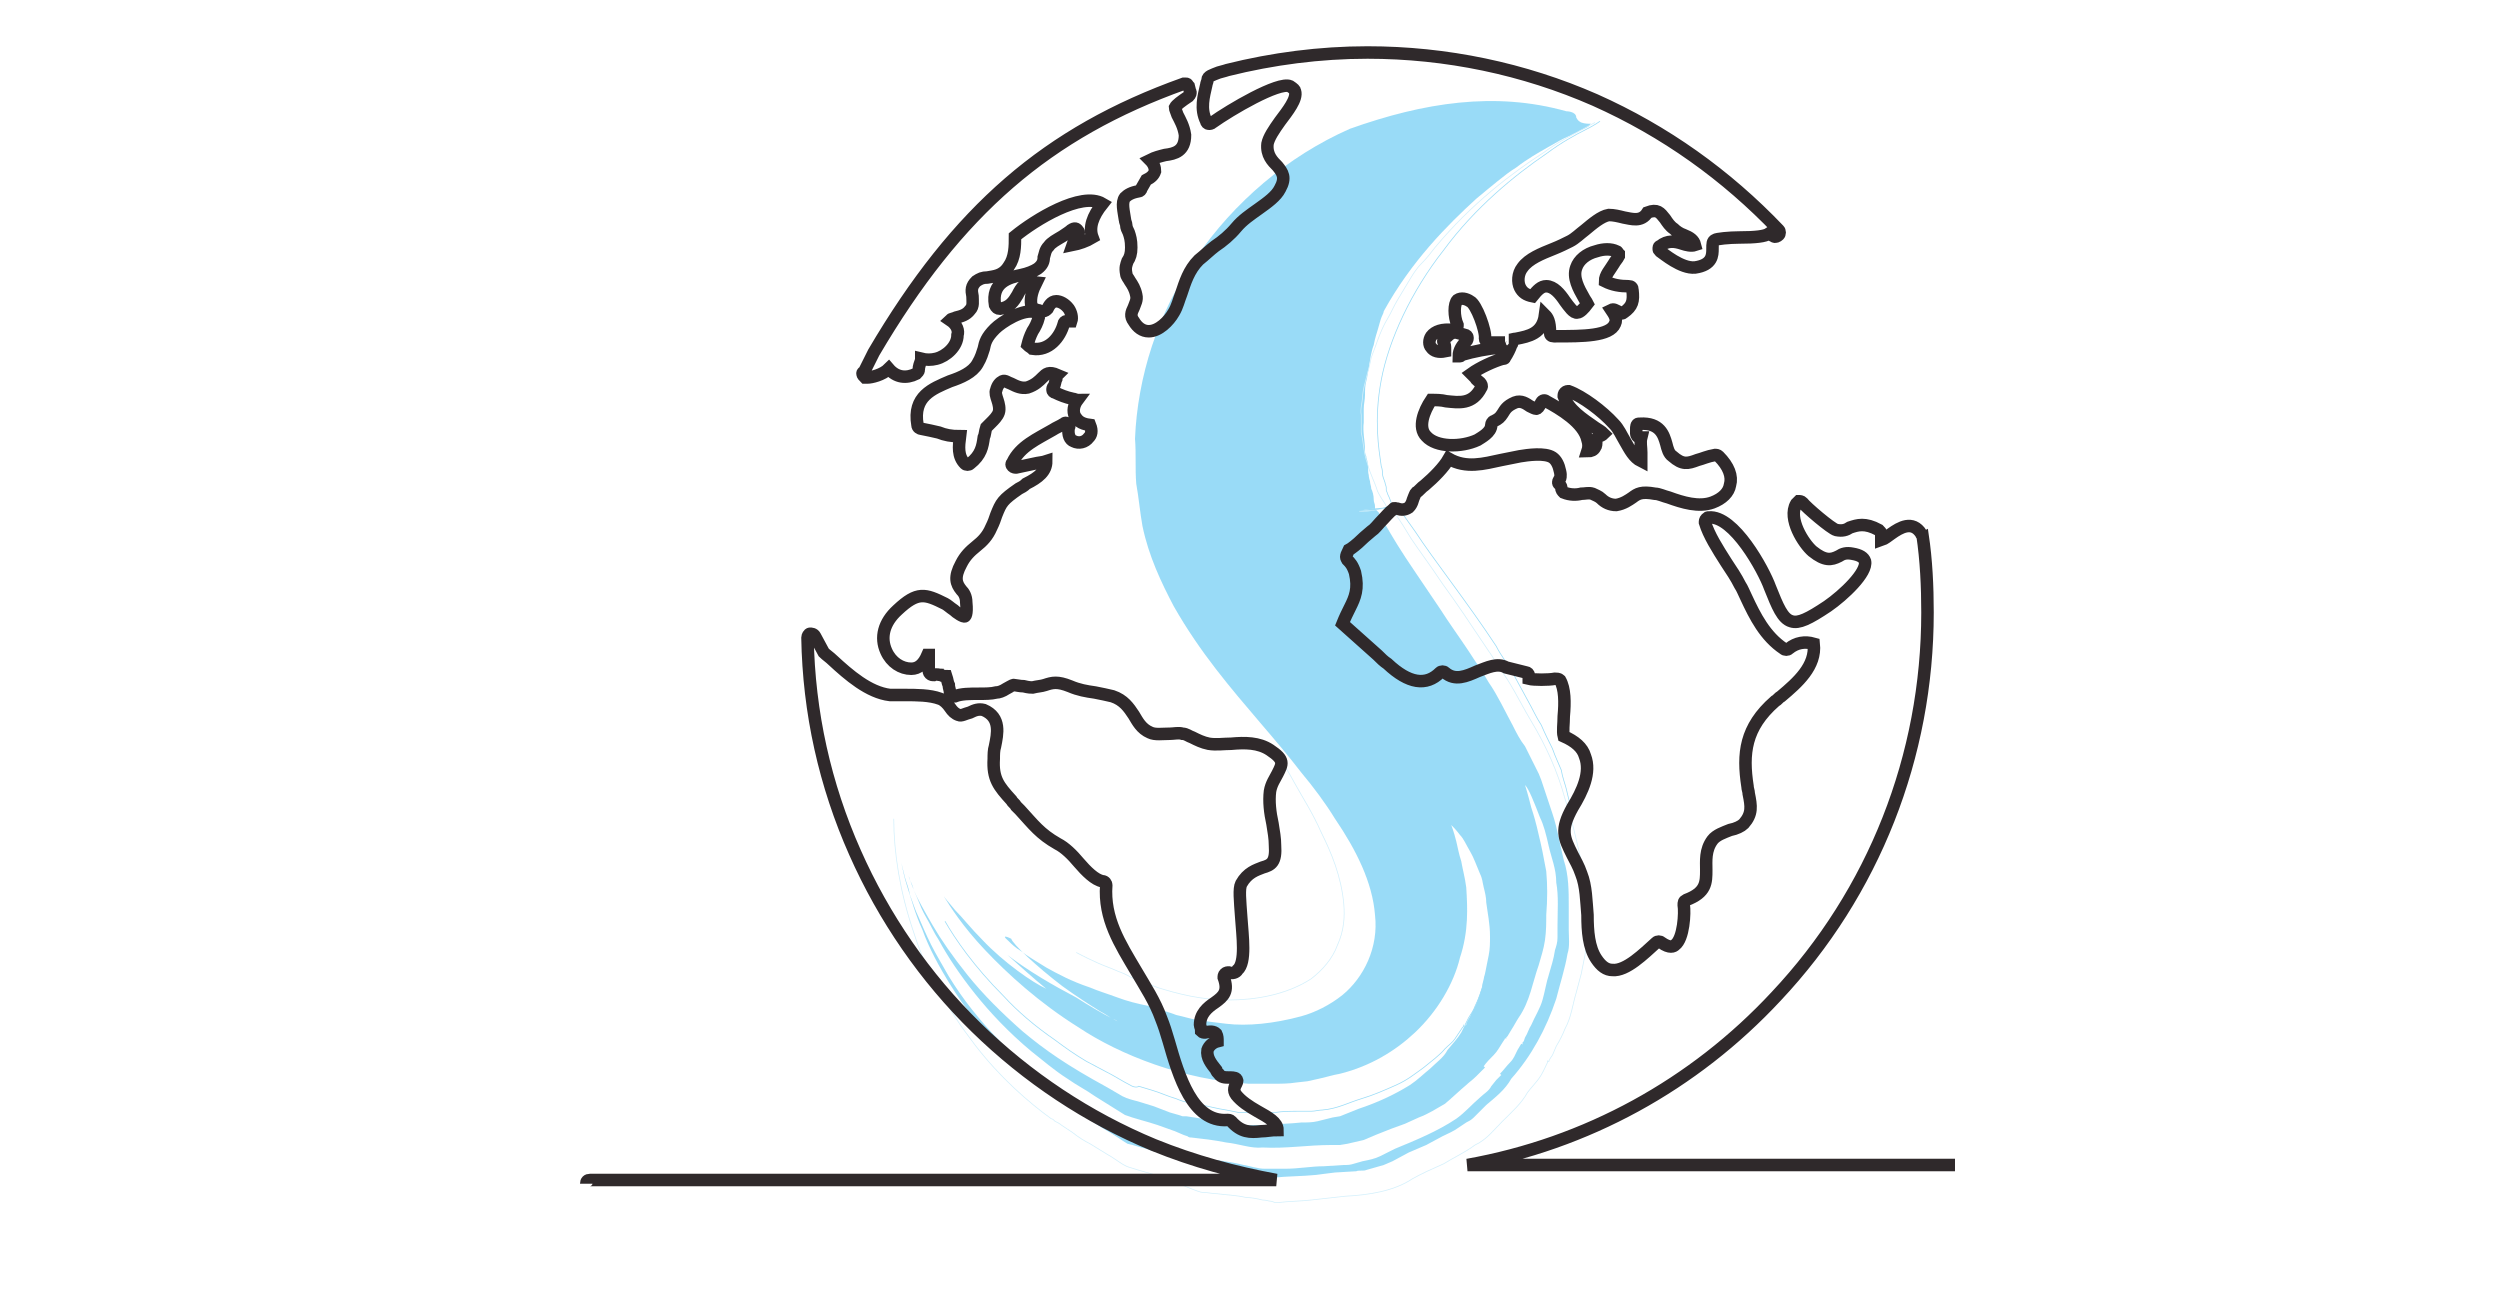 <?xml version="1.0" encoding="UTF-8"?>
<!-- Generator: Adobe Illustrator 26.5.0, SVG Export Plug-In . SVG Version: 6.00 Build 0)  -->
<svg xmlns="http://www.w3.org/2000/svg" xmlns:xlink="http://www.w3.org/1999/xlink" version="1.1" x="0px" y="0px" viewBox="0 0 200 104" style="enable-background:new 0 0 200 104;" xml:space="preserve">
<style type="text/css">
	.st0{opacity:0.7;}
	.st1{fill:#C53131;}
	.st2{fill:none;stroke:#E6A6A6;stroke-width:2.811466e-02;}
	.st3{fill:none;stroke:#C53131;stroke-width:2.811466e-02;}
	.st4{fill:#FFD21D;}
	.st5{fill:none;stroke:#FFEB9D;stroke-width:1.471194e-02;}
	.st6{fill:none;stroke:#FFD21D;stroke-width:1.471194e-02;}
	.st7{fill:#F18C1D;}
	.st8{fill:none;stroke:#F9CD9D;stroke-width:1.471194e-02;}
	.st9{fill:none;stroke:#F18C1D;stroke-width:1.471194e-02;}
	.st10{fill:#D0BE8E;}
	.st11{fill:none;stroke:#EBE3CE;stroke-width:1.471194e-02;}
	.st12{fill:none;stroke:#D0BE8E;stroke-width:1.471194e-02;}
	.st13{fill:#B0C1CB;}
	.st14{fill:none;stroke:#DDE4E8;stroke-width:1.471194e-02;}
	.st15{fill:none;stroke:#B0C1CB;stroke-width:1.471194e-02;}
	.st16{fill:none;stroke:#E6A6A6;stroke-width:1.471194e-02;}
	.st17{fill:none;stroke:#C53131;stroke-width:1.471194e-02;}
	.st18{fill:none;stroke:#FFEB9D;stroke-width:2.713732e-02;}
	.st19{fill:none;stroke:#FFD21D;stroke-width:2.713732e-02;}
	.st20{fill:#6ECCF3;}
	.st21{fill:none;stroke:#C0E9FA;stroke-width:2.713732e-02;}
	.st22{fill:none;stroke:#6ECCF3;stroke-width:2.713732e-02;}
	.st23{fill:none;stroke:#FFEB9D;stroke-width:2.887292e-02;}
	.st24{fill:none;stroke:#FFD21D;stroke-width:2.887292e-02;}
	.st25{fill:none;stroke:#FFEB9D;stroke-width:5.000000e-02;}
	.st26{fill:none;stroke:#FFD21D;stroke-width:5.000000e-02;}
	.st27{fill:none;stroke:#C0E9FA;stroke-width:1.586151e-02;}
	.st28{fill:none;stroke:#6ECCF3;stroke-width:1.586151e-02;}
	.st29{fill:none;stroke:#C9ECFB;stroke-width:1.2;stroke-linejoin:round;stroke-miterlimit:10;}
	.st30{fill:none;stroke:#DDE4E8;stroke-width:4.750000e-02;}
	.st31{fill:none;stroke:#B0C1CB;stroke-width:4.750000e-02;}
	.st32{fill:none;stroke:#EBE3CE;stroke-width:6.250000e-02;}
	.st33{fill:none;stroke:#D0BE8E;stroke-width:6.250000e-02;}
	.st34{fill:none;stroke:#E6A6A6;stroke-width:4.500000e-02;}
	.st35{fill:none;stroke:#C53131;stroke-width:4.500000e-02;}
	.st36{fill:none;stroke:#FFEB9D;stroke-width:3.519008e-02;}
	.st37{fill:none;stroke:#FFD21D;stroke-width:3.519008e-02;}
	.st38{fill:#CAB66F;}
	.st39{fill:none;stroke:#E8DFC0;stroke-width:2.811466e-02;}
	.st40{fill:none;stroke:#CAB66F;stroke-width:2.811466e-02;}
	.st41{fill:none;stroke:#C0E9FA;stroke-width:6.000000e-02;}
	.st42{fill:none;stroke:#6ECCF3;stroke-width:6.000000e-02;}
	.st43{fill:none;stroke:#C0E9FA;stroke-width:2.999074e-02;}
	.st44{fill:none;stroke:#6ECCF3;stroke-width:2.999074e-02;}
	.st45{fill:none;stroke:#E6A6A6;stroke-width:5.301421e-02;}
	.st46{fill:none;stroke:#C53131;stroke-width:5.301421e-02;}
	.st47{fill:none;stroke:#EBE3CE;stroke-width:5.301421e-02;}
	.st48{fill:none;stroke:#D0BE8E;stroke-width:5.301421e-02;}
	.st49{fill:#695CA3;}
	.st50{fill:none;stroke:#BEB8D7;stroke-width:4.500000e-02;}
	.st51{fill:none;stroke:#695CA3;stroke-width:4.500000e-02;}
	.st52{fill:none;stroke:#E6A6A6;stroke-width:7.500000e-02;}
	.st53{fill:none;stroke:#C53131;stroke-width:7.500000e-02;}
	.st54{fill:none;stroke:#EBE3CE;stroke-width:5.000000e-02;}
	.st55{fill:none;stroke:#D0BE8E;stroke-width:5.000000e-02;}
	.st56{fill:none;stroke:#F9CD9D;stroke-width:8.120082e-02;}
	.st57{fill:none;stroke:#F18C1D;stroke-width:8.120082e-02;}
	.st58{fill:none;stroke:#E6A6A6;stroke-width:4.281138e-02;}
	.st59{fill:none;stroke:#C53131;stroke-width:4.281138e-02;}
	.st60{fill:none;stroke:#E6A6A6;stroke-width:7.878902e-02;}
	.st61{fill:none;stroke:#C53131;stroke-width:7.878902e-02;}
	.st62{fill:none;stroke:#EBE4C9;stroke-width:2;stroke-miterlimit:10;}
	.st63{fill:none;stroke:#E8DFC0;stroke-width:2.906257e-02;}
	.st64{fill:none;stroke:#CAB66F;stroke-width:2.906257e-02;}
	.st65{fill:none;stroke:#E6A6A6;stroke-width:5.658622e-02;}
	.st66{fill:none;stroke:#C53131;stroke-width:5.658622e-02;}
	.st67{fill:none;stroke:#E6A6A6;stroke-width:1.500000e-02;}
	.st68{fill:none;stroke:#C53131;stroke-width:1.500000e-02;}
	.st69{fill:#727271;}
	.st70{fill:none;stroke:#C2C2C1;stroke-width:2.142136e-02;}
	.st71{fill:none;stroke:#727271;stroke-width:2.142136e-02;}
	.st72{fill:none;stroke:#BFE8FA;stroke-width:5.000000e-02;}
	.st73{fill:none;stroke:#6ECCF3;stroke-width:5.000000e-02;}
	.st74{fill:none;stroke:#EAE3CD;stroke-width:2.000000e-02;}
	.st75{fill:none;stroke:#D0BE8E;stroke-width:2.000000e-02;}
	.st76{fill:none;stroke:#C0E9FA;stroke-width:5.511700e-02;}
	.st77{fill:none;stroke:#6ECCF3;stroke-width:5.511700e-02;}
	.st78{fill:none;stroke:#EBE3CE;stroke-width:2.985504e-02;}
	.st79{fill:none;stroke:#D0BE8E;stroke-width:2.985504e-02;}
	.st80{fill:none;stroke:#EBE3CE;stroke-width:1.771963e-02;}
	.st81{fill:none;stroke:#D0BE8E;stroke-width:1.771963e-02;}
	.st82{fill:#C8C7C7;}
	.st83{fill:none;stroke:#E7E7E6;stroke-width:3.767345e-02;}
	.st84{fill:none;stroke:#C8C7C7;stroke-width:3.767345e-02;}
	.st85{fill:#A9A8A7;}
	.st86{fill:none;stroke:#D9D9D9;stroke-width:2.131255e-02;}
	.st87{fill:none;stroke:#A9A8A7;stroke-width:2.131255e-02;}
	.st88{fill:none;stroke:#E6A6A6;stroke-width:2.152769e-02;}
	.st89{fill:none;stroke:#C53131;stroke-width:2.152769e-02;}
	.st90{fill:none;stroke:#E6A6A6;stroke-width:1.425621e-02;}
	.st91{fill:none;stroke:#C53131;stroke-width:1.425621e-02;}
	.st92{fill:#1D93A1;}
	.st93{fill:none;stroke:#9DD0D6;stroke-width:1.204668e-02;}
	.st94{fill:none;stroke:#1D93A1;stroke-width:1.204668e-02;}
	.st95{fill:none;stroke:#E6A6A6;stroke-width:1.204668e-02;}
	.st96{fill:none;stroke:#C53131;stroke-width:1.204668e-02;}
	.st97{fill:#D1BF8E;}
	.st98{fill:none;stroke:#EBE3CE;stroke-width:2.152769e-02;}
	.st99{fill:none;stroke:#D1BF8E;stroke-width:2.152769e-02;}
	.st100{fill:none;stroke:#9BCFD5;stroke-width:2.421865e-02;}
	.st101{fill:none;stroke:#1D93A1;stroke-width:2.421865e-02;}
	.st102{fill:none;stroke:#EBE3CE;stroke-width:1.883673e-02;}
	.st103{fill:none;stroke:#D1BF8E;stroke-width:1.883673e-02;}
	.st104{fill:none;stroke:#EBE3CE;stroke-width:3.151561e-02;}
	.st105{fill:none;stroke:#D0BE8E;stroke-width:3.151561e-02;}
	.st106{fill:none;stroke:#FFEB9D;stroke-width:1.937504e-02;}
	.st107{fill:none;stroke:#FFD21D;stroke-width:1.937504e-02;}
	.st108{fill:#48443E;}
	.st109{fill:#231F20;}
	
		.st110{fill-rule:evenodd;clip-rule:evenodd;fill:none;stroke:#000000;stroke-linecap:round;stroke-linejoin:round;stroke-miterlimit:22.926;}
	.st111{fill:none;stroke:#2F292B;stroke-miterlimit:10;}
	.st112{fill:none;stroke:#1A1A1A;stroke-linecap:round;stroke-linejoin:round;stroke-miterlimit:10;}
	.st113{fill:none;stroke:#1C1916;stroke-linejoin:round;stroke-miterlimit:10;}
	.st114{fill:none;stroke:#000000;stroke-linecap:round;stroke-linejoin:round;stroke-miterlimit:10;}
	.st115{fill:none;stroke:#000000;stroke-width:1.866;stroke-linecap:round;stroke-linejoin:round;stroke-miterlimit:10;}
	.st116{fill:none;stroke:#000000;stroke-width:1.096;}
	.st117{fill:none;stroke:#000000;stroke-width:7.994993e-02;stroke-miterlimit:10;}
	.st118{fill:#1A1A1A;}
	.st119{fill:none;stroke:#161616;stroke-width:0.302;stroke-miterlimit:10;}
	.st120{fill:none;stroke:#000000;stroke-miterlimit:10;}
	.st121{stroke:#000000;stroke-miterlimit:10;}
	.st122{fill:#221E1E;}
	.st123{stroke:#1D1D1B;stroke-width:0.2;stroke-miterlimit:10;}
	.st124{fill:#6ECBF3;}
	.st125{fill:none;stroke:#C0E8FA;stroke-width:2.690961e-03;}
	.st126{fill:none;stroke:#6ECBF3;stroke-width:2.690961e-03;}
	.st127{fill:none;stroke:#1D1D1B;stroke-linecap:round;stroke-linejoin:round;stroke-miterlimit:2.613;}
	.st128{fill:none;stroke:#231F20;stroke-width:1.261;stroke-miterlimit:10;}
	
		.st129{fill-rule:evenodd;clip-rule:evenodd;fill:none;stroke:#332F2F;stroke-width:0.856;stroke-linecap:round;stroke-linejoin:round;stroke-miterlimit:10;}
</style>
<g id="Couleurs">
	<g>
		<g>
			<g>
				<g class="st0">
					<g>
						<path class="st20" d="M125.3,8.9c0,0,0.8,0,0.8,0.5c0.1,0.2,0.2,0.3,0.4,0.4c0.3,0.1,0.5,0.1,0.8,0.1c-0.1,0-0.1,0.1-0.2,0.2        c0,0-0.1,0.1-0.6,0.3c-0.2,0.1-0.6,0.3-1,0.5c-0.5,0.2-1,0.5-1.7,0.9c-0.7,0.4-1.6,0.9-2.5,1.6c-0.5,0.3-1,0.7-1.5,1.1        c-0.5,0.4-1.1,0.9-1.7,1.4c-2.3,2.1-5.2,5-7.4,9c0,0,0,0.1-0.1,0.3c-0.1,0.2-0.2,0.5-0.3,0.9c-0.1,0.4-0.3,0.9-0.4,1.5        c-0.2,0.5-0.3,1.2-0.4,1.9c-0.1,0.3-0.1,0.7-0.2,1c-0.1,0.4-0.1,0.7-0.1,1.1c0,0.4-0.1,0.7-0.1,1.1c0,0.4,0,0.7,0,1.1        c-0.1,0.7,0.1,1.5,0.1,2.2c0,0.2,0,0.3,0.1,0.5c0,0.2,0.1,0.3,0.1,0.5c0.1,0.3,0,0.7,0.1,1c0,0,0,0.2,0.1,0.5        c0,0.2,0.1,0.4,0.1,0.6c0.1,0.2,0.2,0.5,0.2,0.9c0,0.2,0.1,0.3,0.1,0.5l0,0.1l0,0.1l0,0l0,0l0,0c0.8-0.1-1.1,0.1-0.9,0.1l0,0        c0.3,0,0.6,0,0.8-0.1c0.2,0,0.1,0,0.1,0c0,0,0,0,0,0c0,0,0,0,0.1,0.1c0,0,0,0,0.1,0.1c0,0,0.1,0.1,0.1,0.1        c0.2,0.4,0.7,1.3,1.5,2.6c0.8,1.3,2,3,3.4,5.1c0.7,1.1,1.5,2.2,2.3,3.4c0.5,0.8,1.1,1.6,1.6,2.5c0.7,1,1.3,2.3,1.9,3.4        c0.3,0.6,0.6,1.2,1,1.7c0.3,0.6,0.6,1.2,0.9,1.8l0.2,0.4l0.2,0.5l0.3,0.9l0.6,1.8c0.4,1.2,0.6,2.5,0.9,3.7        c0.4,1.2,0.4,2.5,0.4,3.7c0,0.6,0,1.2,0,1.9c0,0.6,0.1,1.3-0.1,1.9c-0.2,1.2-0.6,2.4-0.9,3.6c-0.8,2.4-2,4.6-3.6,6.4        c-0.5,0.9-1.3,1.5-2,2.1l-1,1c-0.2,0.2-0.4,0.3-0.6,0.4l-0.6,0.4c-0.4,0.3-0.9,0.5-1.3,0.7c-0.4,0.2-0.9,0.5-1.3,0.7        c-0.5,0.2-0.9,0.4-1.4,0.6l-1.3,0.7c-0.2,0.1-0.5,0.2-0.7,0.3l-0.7,0.2l-0.7,0.2c-0.2,0.1-0.6,0-0.8,0.1l-1.7,0.1l-1.6,0.2        c-1,0.1-2.2,0.1-3.2,0.2c-1.1-0.1-2.3-0.5-3.4-0.6c-0.5-0.1-1.1-0.1-1.6-0.2c-0.3,0-0.5,0-0.8-0.1L94.8,93        c-0.5-0.2-1.1-0.4-1.6-0.6c-0.5-0.2-1-0.3-1.5-0.5c-0.5-0.1-1-0.3-1.5-0.4c-0.5-0.3-0.9-0.6-1.4-0.9c-0.9-0.5-1.7-1.1-2.6-1.6        l-0.6-0.4c-0.2-0.1-0.5-0.3-0.6-0.4c-0.3-0.2-0.5-0.4-0.8-0.6c-0.5-0.4-1-0.8-1.5-1.2c-1-0.8-1.9-1.7-2.7-2.5        c-1.6-1.7-2.9-3.4-3.9-5c-1-1.6-1.8-3.1-2.3-4.5c-0.6-1.3-0.9-2.5-1.2-3.4c-0.3-0.9-0.4-1.6-0.5-2c0,0,0.1,0.4,0.3,1.2        c0.1,0.4,0.3,0.8,0.4,1.4c0.2,0.5,0.4,1.2,0.7,1.8c0.3,0.7,0.6,1.4,1,2.2c0.4,0.8,0.9,1.6,1.4,2.5c1.1,1.8,2.5,3.6,4.3,5.4        c0.9,0.9,1.9,1.8,2.9,2.7c0.5,0.4,1.1,0.9,1.7,1.3l0.4,0.3l0.6,0.4c0.4,0.3,0.9,0.5,1.3,0.8c0.9,0.6,1.8,1.2,2.8,1.7        c1,0.4,2,0.6,3.1,1l1.6,0.6l0.8,0.3c0.3,0.1,0.5,0.1,0.8,0.1c1.1,0.1,2.1,0.2,3.3,0.5c0.6,0.1,1.1,0.3,1.7,0.3l1.6,0        c1.1,0,2.1-0.2,3.1-0.2l1.6-0.1c0.3,0,0.5,0,0.8-0.1l0.7-0.2c0.5-0.1,1-0.2,1.4-0.4l1.2-0.6c1.7-0.7,3.4-1.4,4.9-2.4        c0.7-0.5,1.2-1.1,1.9-1.7c0.3-0.3,0.7-0.5,0.9-0.9l0.4-0.5l0.2-0.2l0.1-0.1l0.1-0.1l0,0l-0.1-0.1c0.3-0.3,0.5-0.6,0.8-0.9        c0.3-0.3,0.4-0.6,0.6-1l0.3-0.5c0,0,0.2,0.1,0.1,0l0,0l0,0l0,0l0-0.1l0.1-0.1l0.1-0.3c0.2-0.3,0.3-0.7,0.5-1        c0.3-0.7,0.7-1.3,0.9-2c0.2-0.7,0.3-1.4,0.5-2c0.2-0.7,0.4-1.3,0.5-2c0.1-0.3,0.2-0.6,0.2-1c0-0.3,0-0.6,0-0.9        c0-1.2,0.1-2.4-0.1-3.5c0-1.1-0.4-2-0.6-2.9c-0.2-0.9-0.4-1.7-0.7-2.3c-0.5-1.3-0.9-2.3-1.2-2.6c0,0,0.2,0.6,0.5,1.8        c0.2,0.6,0.4,1.3,0.6,2.2c0.2,0.8,0.4,1.8,0.6,2.9c0.1,1.1,0.1,2.2,0,3.5c0,0.6,0,1.3-0.1,2c-0.1,0.7-0.3,1.3-0.5,2        c-0.5,1.4-0.7,2.9-1.6,4.2c-0.2,0.3-0.4,0.7-0.6,1l-0.3,0.5l-0.1,0.1l0,0.1l0,0c0,0-0.2-0.1-0.1,0l0,0l0,0l-0.2,0.3        c-0.2,0.3-0.4,0.7-0.7,1c-0.3,0.3-0.6,0.6-0.8,0.9l0.1,0.1c0,0,0,0,0,0l0,0l-0.1,0.1l-0.2,0.2l-0.4,0.4        c-0.3,0.3-0.6,0.5-0.8,0.7c-0.6,0.5-1.1,1-1.7,1.5c-0.7,0.4-1.3,0.8-2.1,1.1l-1.1,0.5l-1.1,0.4c-0.8,0.3-1.5,0.6-2.2,0.9        l-1.3,0.3l-0.6,0.1c-0.2,0-0.5,0-0.7,0c-1.9,0-3.6,0.3-5.5,0.2c-0.9,0.1-1.9-0.3-2.9-0.4c-1-0.2-1.9-0.3-2.8-0.4        c-0.1,0-0.2,0-0.3-0.1l-0.3-0.1l-0.7-0.3l-1.4-0.5c-0.9-0.3-1.8-0.5-2.6-0.8c-0.8-0.5-1.6-1-2.4-1.5c-0.7-0.5-1.5-0.9-2.2-1.4        c-1.1-0.7-2-1.5-2.9-2.2c-1.8-1.5-3.3-3.1-4.5-4.6c-1.2-1.5-2.2-3-2.9-4.3c-0.4-0.6-0.7-1.3-1-1.8c-0.3-0.5-0.5-1-0.7-1.5        c-0.4-0.9-0.6-1.5-0.7-1.8c0,0,0,0.1,0.1,0.3c0.1,0.2,0.2,0.4,0.3,0.8c0.3,0.7,0.8,1.6,1.5,2.8c0.7,1.2,1.6,2.5,2.8,4        c1.2,1.5,2.7,3,4.4,4.5c1.8,1.5,3.5,2.7,6.8,4.5l1.2,0.7c0.4,0.2,0.8,0.3,1.2,0.4l1.3,0.4l1.3,0.5l0.7,0.2l0.3,0.1l0.3,0        l1.3,0.2c0.9,0.1,1.8,0.3,2.7,0.5c0.5,0.1,0.9,0,1.3,0c0.4,0,0.9,0,1.3,0c0.8-0.1,1.7-0.1,2.6-0.2c0.4,0,0.9,0,1.3-0.1        l1.2-0.3l0.6-0.1l0.5-0.2l1-0.4c1.5-0.5,2.8-1.1,4.1-1.9c0.6-0.4,1.1-0.9,1.6-1.3c0.5-0.5,1.1-0.9,1.4-1.5        c0.4-0.5,0.8-0.9,1.1-1.4l0.2-0.4l0.1-0.2l0,0c0.1,0.1,0,0,0.1,0l0,0l0,0l0,0l0-0.1c0.1-0.3,0.3-0.5,0.4-0.8        c0.3-0.5,0.5-1,0.7-1.6c0.1-0.3,0.2-0.5,0.2-0.8c0.1-0.3,0.1-0.5,0.2-0.8c0.1-0.5,0.2-1,0.3-1.5c0.1-0.5,0.1-1,0.1-1.5        c0-1-0.2-1.9-0.3-2.7c0-0.4-0.1-0.8-0.2-1.2c-0.1-0.4-0.1-0.7-0.3-1.1c-0.3-0.7-0.5-1.3-0.8-1.8c-0.3-0.5-0.5-1-0.8-1.3        c-0.3-0.4-0.5-0.6-0.7-0.8c0,0,0.2,0.5,0.4,1.3c0.1,0.4,0.2,1,0.4,1.6c0.1,0.6,0.3,1.3,0.4,2.1c0.1,1.6,0.2,3.5-0.5,5.6        c-0.5,2.1-1.8,4.3-3.6,6c-1.6,1.5-3.6,2.7-6,3.3c-0.6,0.1-1.2,0.3-1.7,0.4l-0.9,0.2l-0.9,0.1c-0.6,0.1-1.3,0.1-1.9,0.1l-1.9,0        c-5.2-0.3-10.3-2.3-13.6-4.5c-3.2-2-5.7-4.3-7.5-6.2c-1.8-1.9-2.8-3.5-3.3-4.3c0,0,0.3,0.4,0.9,1.1c0.6,0.6,1.3,1.5,2.2,2.4        c1.7,1.8,4,3.4,5.1,3.9c-1.1-0.9-2.1-1.8-3.1-2.7c1.7,1.3,3.6,2.4,5.5,3.4c1.1,0.7,2.1,1.3,3.3,1.9c0,0-0.1-0.1-0.4-0.2        c-0.2-0.1-0.6-0.4-1-0.6c-0.8-0.5-1.9-1.2-3-2c-2.1-1.6-4-3.4-4.1-3.8c0,0-1-0.5-0.2,0.2c0.2,0.2,0.5,0.5,1,0.8        c0.5,0.4,1.2,0.8,2,1.3c0.9,0.5,2,1.1,3.5,1.6c0.7,0.3,1.4,0.5,2.2,0.8c0.8,0.3,1.6,0.5,2.6,0.7c0,0,0.3,0.1,0.9,0.3        c0.3,0.1,0.7,0.2,1.2,0.4c0.5,0.1,1.1,0.3,1.7,0.4c0.7,0.1,1.4,0.2,2.3,0.3c0.8,0.1,1.8,0.1,2.8,0c1-0.1,2.1-0.3,3.2-0.6        c1.1-0.3,2.3-0.9,3.3-1.7c1.7-1.4,2.9-3.8,2.6-6.4c-0.2-2.6-1.5-5.2-3.2-7.7c-0.8-1.3-1.7-2.5-2.7-3.7c-1-1.3-2.1-2.6-3.3-4        c-2.3-2.7-4.8-5.6-6.9-9.3c-1-1.9-2-4-2.5-6.4c-0.2-1.1-0.3-2.3-0.5-3.4c-0.1-1.2,0-2.4-0.1-3.6c0.2-4.9,1.8-10.1,4.9-14.5        c3-4.4,7.3-8.1,12.3-10.3C113.9,8.2,119.6,7.3,125.3,8.9z"></path>
						<path class="st41" d="M127.6,9.8c0,0-0.4,0.2-1.1,0.6c-0.7,0.4-1.8,0.9-3,1.8c-2.5,1.6-5.8,4.1-8.7,7.6        c-0.3,0.4-0.7,0.9-1.1,1.3c-0.4,0.4-0.7,0.9-1,1.4c-0.3,0.5-0.6,1-0.9,1.5c-0.3,0.5-0.5,1-0.8,1.5c-0.6,1-0.9,2.1-1.3,3.1        c-0.2,1.1-0.6,2.1-0.7,3.1c0,0.5-0.2,1-0.1,1.5c0,0.5,0,1,0,1.4c0.2,0.9,0.2,1.7,0.5,2.5c0.2,0.8,0.6,1.5,0.8,2.2        c0.2,0.4,0.4,0.7,0.6,1l0.1,0.2l0.1,0.1l0,0.1c1.9-0.2-2.7,0.2-2.2,0.2l0,0l0.1,0l0.1,0c0.6,0,1-0.1,1.6-0.2        c0,0,0.2,0,0.5-0.1c0,0,0.1,0,0.1,0l0,0l0,0c0,0,0.1,0.1,0.1,0.1c0.1,0.1,0.2,0.2,0.3,0.4c0.4,0.5,0.8,1.2,1.3,2        c0.6,0.9,1.5,2.1,2.5,3.6c1.1,1.5,2.3,3.3,3.7,5.4c0.3,0.4,0.5,0.8,0.8,1.2c0.3,0.5,0.6,0.9,0.9,1.4c0.6,1,1.1,2,1.7,3        c1.2,2,2.1,4,2.7,6.2c0.7,2.1,1.1,4.2,1.6,6.3c0.1,1.1,0.2,2.1,0.1,3.1c-0.1,1,0.1,2.1-0.1,3.1c-0.1,0.5-0.2,1-0.3,1.5        l-0.4,1.5c-0.3,1-0.4,2-0.9,2.9c-0.2,0.5-0.4,0.9-0.7,1.4l-0.3,0.7l-0.2,0.3l-0.1,0.2c0.1,0.1-0.2-0.1-0.1,0l0,0l0,0l0,0.1        c-0.2,0.4-0.4,0.9-0.7,1.3c-0.3,0.4-0.6,0.7-0.9,1.1c-0.5,0.9-1.3,1.6-2,2.3c-0.7,0.7-1.3,1.5-2.2,1.9c-0.8,0.6-1.7,1-2.5,1.5        c-0.9,0.4-1.8,0.8-2.5,1.2c-1.5,1-3.5,1.3-5.4,1.4c-0.9,0.1-1.8,0.2-2.7,0.3c-0.9,0.1-1.8,0.1-2.6,0.2l-0.3,0l-0.3-0.1        c-0.2,0-0.4-0.1-0.7-0.1c-0.4-0.1-0.9-0.2-1.3-0.2c-0.9-0.2-1.6-0.2-2.3-0.3c-0.4,0-0.7-0.1-1.1-0.1c-0.3,0-0.7-0.2-1-0.3        c-0.7-0.3-1.3-0.5-1.9-0.8c-1.2-0.4-2.1-0.6-3-0.9c-0.4-0.1-0.8-0.4-1.1-0.6c-0.3-0.2-0.6-0.4-0.8-0.5c0,0-0.5-0.3-1.3-0.8        c-0.4-0.2-0.9-0.5-1.4-0.9c-0.3-0.2-0.6-0.4-0.9-0.6c-0.1-0.1-0.3-0.2-0.5-0.3c-0.1-0.1-0.2-0.2-0.3-0.2        c-1.8-1.3-4.1-3.3-6.1-5.9c-0.5-0.7-1-1.3-1.5-2.1c-0.5-0.7-0.9-1.5-1.3-2.2c-0.9-1.5-1.6-3.1-2.1-4.7        c-1.1-3.2-1.6-6.4-1.6-9.1"></path>
						<path class="st42" d="M125.8,65.2c-0.1-0.5-0.3-1.2-0.5-2.1c-0.1-0.4-0.3-0.9-0.4-1.5c-0.2-0.5-0.5-1.1-0.7-1.7        c-0.3-0.6-0.6-1.2-0.9-1.9c-0.4-0.6-0.7-1.3-1.1-2c-0.4-0.7-0.8-1.5-1.2-2.2c-0.2-0.3-0.4-0.7-0.7-1.1c-0.2-0.3-0.4-0.6-0.6-1        c-2.3-3.5-5-6.9-6.5-9.2c-0.8-1.1-1.3-1.9-1.5-2c-0.1,0-0.1,0-0.1,0l0,0l0,0l-0.1,0l-0.7,0.1c-0.3,0.1-0.6,0.1-1,0.2l-0.5,0        l-0.2,0c-2,0.2,2.8-0.3,2.3-0.2l0,0l0,0l0,0l0,0c-0.1-0.4-0.2-0.7-0.4-1.1c0-0.1-0.1-0.2-0.1-0.3c0-0.1,0-0.2,0-0.2        c0-0.1-0.1-0.3-0.1-0.4c-0.1-0.3-0.2-0.5-0.2-0.7c0-0.4-0.1-0.6-0.1-0.6c-0.2-1.4-0.6-3.7,0-6.9c0.6-3.2,2.4-7.1,5-10.4        c2.5-3.4,5.7-6,8.2-7.7c1.2-0.9,2.3-1.5,3.1-1.9c0.8-0.4,1.2-0.7,1.2-0.7"></path>
						<path class="st42" d="M118.7,68.1c0,0,0.1,0.3,0.2,0.9c0.1,0.3,0.2,0.7,0.3,1.2c0.1,0.5,0.1,1.1,0.2,1.7        c0,1.3,0.3,3.1-0.3,5.2c-0.3,1-0.5,2.2-1.1,3.4c-0.1,0.3-0.3,0.6-0.5,0.9l-0.2,0.4l-0.1,0.2c0,0,0.1,0-0.1,0l0,0l0,0l0,0        l0,0.1l-0.1,0.1c-0.2,0.3-0.4,0.6-0.6,0.9c-0.2,0.3-0.5,0.5-0.8,0.8c-0.4,0.5-1.1,1-1.7,1.5c-0.7,0.5-1.3,1-2.2,1.4        c-0.9,0.4-1.8,0.8-2.8,1.1c-1,0.3-1.9,0.8-3.1,0.9c-0.3,0-0.6,0.1-0.9,0.1c-0.3,0-0.6,0-1,0c-0.6,0-1.3,0-1.9,0.1        c-0.6,0-1.3,0-1.9,0l-1,0l-1-0.2c-0.7-0.1-1.4-0.3-2-0.4c-0.7-0.1-1.3-0.2-2-0.5c-0.7-0.2-1.3-0.5-2-0.7l-1-0.3        C91,87,90.7,87,90.4,86.8c-0.6-0.3-1.2-0.7-1.8-1c-0.6-0.3-1.1-0.6-1.7-0.9c-1-0.6-1.7-1.1-2.5-1.7c-1.6-1.1-3-2.3-4.1-3.5        c-2.4-2.4-3.9-4.6-4.7-6"></path>
						<path class="st41" d="M102.6,61c0,0,0.4,0.6,1,1.7c0.6,1.1,1.4,2.3,2.1,3.9c0.8,1.6,1.6,3.5,1.8,5.7c0.1,1.1,0,2.2-0.5,3.3        c-0.4,1.1-1.2,2-2.1,2.7c-2,1.3-4.5,1.7-6.6,1.7c-2.2,0-4.1-0.5-5.7-1c-0.8-0.3-1.5-0.6-2.1-0.8c-0.3-0.2-0.6-0.3-0.8-0.4        c-0.3-0.1-0.7-0.3-1-0.4c-1.3-0.5-2.2-1-2.6-1.2"></path>
					</g>
				</g>
			</g>
		</g>
	</g>
</g>
<g id="dessins">
	<g>
		<path class="st111" d="M46.9,94.7c0-0.2,0.1-0.3,0.3-0.3h54.9c-3.3-0.6-6.6-1.5-9.8-2.8c-5.3-2.2-10.1-5.4-14.2-9.4    c-4.1-4-7.4-8.8-9.7-14c-2.4-5.4-3.7-11.2-3.8-17.2c0-0.1,0.1-0.3,0.2-0.3c0.1,0,0.3,0,0.4,0.2l0.7,1.3c0.2,0.2,0.5,0.4,0.7,0.6    c1.3,1.2,2.9,2.6,4.6,2.8c0.4,0,0.8,0,1.2,0c0.9,0,2,0,2.8,0.3c0.3,0.1,0.6,0.4,0.8,0.7c0.2,0.3,0.4,0.5,0.7,0.6    c0.2,0.1,0.5-0.1,0.9-0.2c0.4-0.2,0.7-0.3,1.1-0.2c1.4,0.6,1.1,1.9,0.9,2.9c-0.1,0.3-0.1,0.7-0.1,1c-0.1,1.6,0.4,2.2,1.4,3.3    c0.1,0.2,0.3,0.3,0.4,0.5l0.3,0.3c1.1,1.2,1.6,1.9,3,2.7c0.6,0.3,1.2,0.9,1.7,1.5c0.6,0.7,1.3,1.4,1.9,1.5c0.2,0,0.3,0.2,0.3,0.3    c-0.2,2.7,1.1,4.7,2.4,6.9c0.7,1.2,1.5,2.4,2,3.8c0.2,0.5,0.4,1.1,0.6,1.8c0.8,2.8,1.9,6.5,4.7,6.3c0.1,0,0.2,0,0.3,0.1    c0.8,0.9,1.5,0.9,2.4,0.8c0.4,0,0.8-0.1,1.3-0.1c0-0.6-0.7-1-1.6-1.5c-0.7-0.4-1.3-0.8-1.7-1.3c-0.3-0.4-0.1-0.7,0-0.9    c0.1-0.2,0.1-0.3,0-0.4c-0.1-0.1-0.4-0.1-0.6-0.1c-0.3,0-0.6,0-0.8-0.3c-0.1-0.1-0.2-0.2-0.2-0.3c-0.4-0.5-0.8-1-0.7-1.6    c0.1-0.3,0.4-0.6,0.8-0.7c0-0.2,0-0.4-0.1-0.6c-0.2-0.2-0.5-0.2-0.9-0.1c-0.1,0-0.2,0-0.3-0.1C96.1,82.2,96,82.1,96,82    c0-0.9,0.6-1.4,1.2-1.8c0.7-0.5,1.1-0.9,0.7-2c0-0.1,0-0.2,0.1-0.3c0.1-0.1,0.2-0.1,0.3-0.1c0.3,0.1,0.6,0,0.7-0.2    c0.7-0.6,0.4-2.7,0.3-4.2c-0.1-1.4-0.2-2.3,0-2.7c0.5-0.9,1.2-1.1,1.7-1.3c0.7-0.2,1.1-0.4,1-1.8c0-0.5-0.1-1.1-0.2-1.7    c-0.2-0.9-0.3-1.8-0.2-2.6c0.1-0.6,0.4-1,0.6-1.4c0.4-0.8,0.6-1.1-0.6-1.9c-0.9-0.6-2-0.6-3.1-0.5c-0.6,0-1.2,0.1-1.8,0    c-0.5-0.1-0.9-0.3-1.3-0.5c-0.3-0.1-0.5-0.3-0.8-0.3c-0.3-0.1-0.7,0-1,0c-0.6,0-1.2,0.1-1.6-0.1c-0.7-0.3-1-0.9-1.3-1.4    c-0.4-0.6-0.8-1.2-1.7-1.5c-0.4-0.1-0.9-0.2-1.4-0.3c-0.7-0.1-1.3-0.2-2-0.5c-1-0.4-1.4-0.3-2-0.1c-0.3,0.1-0.6,0.1-1,0.2    c-0.1,0-0.3,0-0.7-0.1c-0.3,0-0.7-0.1-0.8-0.1c-0.1,0-0.4,0.2-0.6,0.3c-0.3,0.2-0.6,0.3-0.8,0.3c-0.4,0.1-0.9,0.1-1.4,0.1    c-0.7,0-1.4,0-1.9,0.2c-0.1,0-0.2,0-0.3,0c-0.1-0.1-0.1-0.2-0.1-0.3c0-0.2-0.1-0.4-0.1-0.6c-0.1-0.2-0.1-0.4-0.2-0.7    c-0.1,0-0.3,0-0.4-0.1c-0.2,0-0.4-0.1-0.6,0c-0.1,0-0.2,0-0.3-0.1c-0.1-0.1-0.1-0.2-0.1-0.3c0-0.2,0-0.4,0-0.6c0-0.2,0-0.4,0-0.6    c0,0-0.1,0-0.1,0c-0.3,0.7-0.7,1.1-1.3,1.1c-0.8,0-1.6-0.5-2-1.4c-0.5-1.1-0.2-2.3,0.9-3.3c1.6-1.5,2.2-1.3,3.8-0.5    c0.2,0.1,0.4,0.3,0.7,0.5c0.2,0.2,0.8,0.6,0.9,0.5c0,0,0.2-0.1,0.1-1.1c0-0.5-0.2-0.8-0.4-1c-0.4-0.5-0.6-1,0-2.1    c0.3-0.6,0.7-1,1.2-1.4c0.5-0.4,0.9-0.8,1.2-1.5c0.2-0.4,0.3-0.7,0.4-1c0.4-1,0.5-1.2,1.8-2.1c0.2-0.1,0.4-0.2,0.6-0.4    c1-0.5,1.6-1,1.6-1.8c-0.3,0.1-0.6,0.1-1,0.2c-0.5,0.1-0.9,0.2-1.4,0.3c-0.1,0-0.2,0-0.3-0.1c-0.1-0.1-0.1-0.2,0-0.3    c0.6-1.3,2-1.9,3.2-2.6c0.3-0.2,0.6-0.3,0.9-0.5c0.1-0.1,0.2-0.1,0.3,0c0.1,0.1,0.2,0.2,0.1,0.3c-0.1,0.6,0.1,1,0.4,1.1    c0.4,0.2,0.9,0.1,1.2-0.3c0.2-0.2,0.3-0.5,0.1-1c-0.8-0.1-1-0.4-1.2-0.7c-0.2-0.4-0.1-0.9,0.2-1.3c-0.1,0-0.3-0.1-0.4-0.1    c-0.5-0.1-1-0.3-1.4-0.5c-0.1,0-0.2-0.1-0.2-0.2c0-0.1,0-0.2,0.1-0.3c0.1-0.1,0.1-0.4,0.2-0.6c0-0.1,0-0.2,0.1-0.3    c-0.7-0.3-0.9-0.1-1.2,0.2c-0.3,0.3-0.6,0.6-1.2,0.8c-0.5,0.1-0.9-0.1-1.3-0.3c-0.3-0.1-0.5-0.3-0.7-0.2c-0.2,0.1-0.4,0.3-0.5,0.7    c-0.1,0.2,0,0.5,0.1,0.8c0.1,0.3,0.2,0.7,0.1,1c-0.1,0.3-0.4,0.6-0.6,0.8c-0.2,0.2-0.3,0.3-0.4,0.4c-0.1,0.3-0.1,0.6-0.2,0.8    c-0.1,0.7-0.2,1.4-1.1,2.1c-0.1,0.1-0.3,0.1-0.4,0c-0.6-0.6-0.5-1.4-0.4-2.2c-0.7,0-1.2-0.1-1.7-0.3c-0.4-0.1-0.9-0.2-1.4-0.3    c-0.1,0-0.3-0.1-0.3-0.3c-0.4-2.3,1.2-2.9,2.6-3.5c0.9-0.3,1.8-0.7,2.2-1.4c0.3-0.5,0.4-0.9,0.5-1.2c0.1-0.5,0.2-0.9,0.9-1.6    c0.5-0.5,2.3-1.7,3.3-1.3c0.1,0.1,0.2,0.2,0.2,0.4c-0.1,0.4-0.3,0.8-0.5,1.1c-0.2,0.4-0.3,0.7-0.4,1.1c0.1,0.1,0.3,0.2,0.4,0.3    c1.3,0.2,2.2-0.9,2.5-2c0-0.1,0.1-0.2,0.2-0.2c0.1,0,0.2,0,0.3,0c0,0,0.1,0,0.1,0c0.1-0.3,0-0.7-0.2-1c-0.3-0.4-0.7-0.6-1-0.6    c-0.4,0-0.6,0.4-0.7,0.6c-0.1,0.1-0.2,0.2-0.4,0.2c-0.2,0-0.3-0.1-0.4-0.1c-0.1,0-0.2-0.1-0.3-0.1c-0.1,0-0.2-0.1-0.2-0.3    c-0.1-0.6,0.1-1.2,0.4-1.8c-0.9-0.1-1.2,0.4-1.5,1c-0.3,0.5-0.6,1-1.4,1.1c-0.2,0-0.3-0.1-0.4-0.3c-0.3-1.8,1.1-2.2,2.1-2.4    c0.5-0.1,1-0.3,1.3-0.5c0.4-0.3,0.5-0.6,0.5-0.9c0.1-0.3,0.1-0.6,0.4-0.9c0.2-0.3,0.6-0.5,1.1-0.8c0.3-0.2,0.6-0.4,0.7-0.5    c0,0,0,0,0,0c0,0,0,0,0,0c0.3-0.2,0.4-0.1,0.5,0c0.1,0.1,0.2,0.3-0.1,0.5c0,0,0,0,0,0c-0.1,0.2-0.2,0.4-0.3,0.7    c0.5-0.1,1.1-0.3,1.6-0.6c-0.3-0.8,0-1.7,0.8-2.7c-1.7-1-5.4,1.3-7,2.6c0,0.8,0,1.7-0.5,2.4c-0.5,0.8-1.2,0.8-1.7,0.9    c-0.4,0-0.6,0.1-0.9,0.3c-0.4,0.4-0.4,0.7-0.3,1.2c0,0.4,0.1,0.8-0.2,1.1c-0.3,0.4-0.7,0.5-1.1,0.6c-0.2,0.1-0.4,0.1-0.5,0.2    c0.6,0.4,0.7,0.9,0.6,1.2c0,0.9-0.9,1.7-1.7,1.9c-0.4,0.1-0.8,0.1-1.2,0c0,0,0,0,0,0.1c-0.1,0.3-0.2,0.5-0.2,0.8    c0,0.1-0.1,0.2-0.2,0.3c-0.8,0.4-1.6,0.3-2.2-0.4c-0.5,0.5-1.4,0.7-1.7,0.7c0,0,0,0,0,0c0,0,0,0,0,0c-0.1,0-0.2,0-0.2,0    c-0.1-0.1-0.2-0.2-0.2-0.3c0-0.1,0-0.1,0.1-0.1l0.8-1.6c0,0,0,0,0,0c6.7-11.4,13.9-17.6,24.8-21.5c0.1,0,0.2,0,0.2,0    c0.1,0,0.1,0.1,0.2,0.2l0.1,0.4c0.1,0.1,0,0.3-0.1,0.4c-0.6,0.4-1,0.7-1.1,0.9c0,0.1,0.1,0.3,0.2,0.6c0.2,0.4,0.5,0.9,0.6,1.6    c0,1.3-0.8,1.5-1.6,1.6c-0.4,0.1-0.8,0.2-1.2,0.4c0.3,0.3,0.4,0.6,0.4,0.9c-0.1,0.3-0.3,0.5-0.7,0.7l-0.4,0.7    c0,0.1-0.1,0.2-0.2,0.2c-0.6,0.1-0.9,0.3-1.1,0.5c-0.3,0.4-0.1,1.1,0,1.8c0,0.1,0.1,0.3,0.1,0.4c0,0.2,0.1,0.4,0.2,0.6    c0.1,0.3,0.2,0.6,0.2,1.2c0,0.5-0.1,0.8-0.3,1.1c-0.1,0.3-0.2,0.5-0.1,1c0,0.2,0.2,0.4,0.3,0.6c0.2,0.3,0.4,0.6,0.5,1.1    c0.1,0.4-0.1,0.7-0.2,1c-0.2,0.4-0.3,0.7,0,1.1c0.3,0.5,0.7,0.8,1.2,0.8c0.8,0,1.6-0.8,2-1.5c0.3-0.5,0.4-1,0.6-1.5    c0.3-0.9,0.6-1.9,1.4-2.7c0.5-0.4,0.9-0.8,1.3-1.1c0.6-0.4,1.2-0.9,1.7-1.5c0.5-0.6,1.1-1,1.8-1.5c0.7-0.5,1.4-1,1.7-1.6    c0.5-0.9,0.2-1.3-0.2-1.8c-0.4-0.4-0.9-0.9-0.8-1.8c0.1-0.5,0.5-1.1,1-1.8c0.6-0.8,1.4-1.8,1.2-2.4c0-0.1-0.1-0.2-0.4-0.4    c-0.9-0.4-4.8,1.9-6.2,2.9c-0.1,0.1-0.2,0.1-0.3,0.1c-0.1,0-0.2-0.1-0.2-0.2c-0.5-1-0.2-2,0-2.9c0-0.1,0.1-0.3,0.1-0.4    c0-0.3,0.4-0.4,0.9-0.6c0.4-0.1,0.7-0.2,0.7-0.2c3.6-0.9,7.4-1.4,11.2-1.4c6.3,0,12.5,1.3,18.2,3.8c5.6,2.5,10.5,6,14.7,10.4    c0.1,0.1,0.1,0.3,0,0.4c-0.1,0.1-0.3,0.2-0.4,0.1l-0.4-0.2c-0.3,0.2-1,0.3-2.4,0.3c-0.7,0-1.8,0.1-1.9,0.2    c-0.2,0.1-0.2,0.3-0.2,0.7c0,0.5,0,1.3-1.4,1.5c-1.1,0.1-2.5-1.1-2.8-1.3c-0.1-0.1-0.1-0.1-0.1-0.2c0-0.1,0-0.2,0.1-0.2    c0.6-0.5,1.2-0.4,1.8-0.2c0.3,0.1,0.7,0.2,1,0.1c-0.1-0.4-0.4-0.6-0.9-0.8c-0.3-0.1-0.6-0.3-0.8-0.5c-0.3-0.2-0.5-0.5-0.7-0.8    c-0.4-0.5-0.6-0.8-1.4-0.5c-0.5,0.8-1.3,0.5-1.9,0.4c-0.4-0.1-0.8-0.2-1.2-0.2c-0.6,0.1-1.3,0.7-1.9,1.2c-0.4,0.3-0.8,0.7-1.2,0.9    c-0.4,0.2-0.8,0.4-1.3,0.6c-1,0.4-2,0.8-2.5,1.5c-0.4,0.5-0.4,1.2-0.2,1.6c0.2,0.4,0.5,0.6,1,0.7c0.4-0.5,0.7-0.8,1.1-0.8    c0.6,0,1.1,0.6,1.5,1.2c0.3,0.4,0.7,1,1,0.9c0.2,0,0.5-0.3,0.8-0.7c-0.1-0.2-0.2-0.3-0.3-0.5c-0.4-0.7-0.9-1.6-0.6-2.4    c0.2-0.6,0.8-1.1,1.6-1.3c0.6-0.2,1.2-0.2,1.6,0c0.1,0,0.1,0.1,0.2,0.2c0,0.1,0,0.2,0,0.2c-0.1,0.2-0.3,0.4-0.4,0.6    c-0.3,0.5-0.7,0.9-0.7,1.4c0.6,0.3,1.2,0.4,1.9,0.4c0.2,0,0.3,0.1,0.3,0.3c0.1,0.9,0,1.3-0.7,1.8c-0.1,0.1-0.2,0.1-0.3,0    c-0.4-0.2-0.5-0.3-0.7-0.2c0.2,0.3,0.5,0.7,0.3,1.1c-0.4,1-2.6,1-4.7,1c-0.1,0-0.2,0-0.2,0c-0.2,0-0.3-0.1-0.3-0.3    c0-0.9-0.2-1.2-0.4-1.4c-0.2,1.5-1.3,1.7-2.3,1.9c-0.2,0-0.4,0.1-0.6,0.1c0.1,0,0.1,0.1,0.2,0.1c0.1,0.1,0.1,0.2,0,0.3    c-0.1,0.3-0.3,0.7-0.5,1c0,0.1-0.1,0.1-0.2,0.1c-0.7,0.2-1.8,0.7-2.5,1.2c0.1,0.1,0.2,0.2,0.3,0.3c0.1,0.2,0.3,0.3,0.4,0.4    c0.1,0.1,0.2,0.3,0.1,0.4c-0.7,1.4-1.8,1.2-2.8,1.1c-0.4-0.1-0.8-0.1-1.2-0.1c-0.6,0.9-1.1,2.2-0.4,2.9c0.8,0.9,2.8,0.9,4.1,0.3    c0.3-0.2,1.1-0.6,1.1-1.2c0-0.1,0.1-0.3,0.2-0.3c0.4-0.2,0.5-0.3,0.7-0.6c0.2-0.3,0.3-0.6,1-0.9c0.5-0.2,0.9,0.1,1.2,0.3    c0.2,0.1,0.4,0.2,0.5,0.2c0.1,0,0.2-0.1,0.4-0.5c0.1-0.2,0.3-0.2,0.4-0.1c1.1,0.6,3,1.7,3.3,3.1c0.1,0.3,0.1,0.6,0,0.9    c0.3,0,0.5-0.1,0.6-0.3c0.1-0.1,0.1-0.3,0.1-0.5c0-0.2,0.1-0.3,0.2-0.4c0.1,0,0.3-0.1,0.4-0.2c0,0,0,0,0,0    c-0.2-0.2-0.4-0.3-0.7-0.5c-1-0.7-2.1-1.4-2.5-2.5c0-0.1,0-0.2,0.1-0.3c0.1-0.1,0.2-0.1,0.3-0.1c1.1,0.4,2.7,1.6,3.6,2.6    c0.4,0.4,0.6,0.9,0.9,1.4c0.4,0.7,0.7,1.3,1.3,1.6c0-0.2,0-0.5,0-0.7c0-0.4-0.1-0.8,0-1.2l-0.1,0c-0.2,0-0.3-0.2-0.3-0.3    c0,0,0-0.1,0-0.2c0-0.1,0-0.2,0-0.2c0-0.1,0-0.4,0.2-0.4c0,0,0,0,0.1,0c1.6-0.1,1.9,0.9,2.1,1.6c0.1,0.4,0.2,0.8,0.5,1    c0.8,0.7,1.2,0.6,2,0.3c0.4-0.1,0.8-0.3,1.4-0.4c0.1,0,0.2,0,0.3,0.1c0.8,0.8,1.1,1.6,0.9,2.3c-0.1,0.6-0.6,1.1-1.4,1.4    c-1.1,0.4-2.4,0-3.5-0.4c-0.4-0.1-0.8-0.3-1.1-0.3c-1.1-0.2-1.4,0-1.8,0.3c-0.3,0.2-0.7,0.5-1.3,0.6c-0.5,0-0.9-0.2-1.2-0.5    c-0.2-0.2-0.5-0.3-0.7-0.4c-0.3-0.1-0.6,0-0.9,0c-0.4,0.1-0.9,0.1-1.4-0.1c-0.1-0.1-0.2-0.2-0.2-0.4c0-0.1-0.1-0.2-0.1-0.2    c0,0,0-0.1-0.1-0.1c-0.1-0.1,0-0.3,0.1-0.4c0,0,0.1-0.2,0-0.6c-0.1-0.5-0.3-0.9-0.6-1.1c-0.6-0.4-2-0.2-2.6-0.1    c-0.5,0.1-1,0.2-1.5,0.3c-1.4,0.3-2.8,0.7-4.2-0.1c-0.4,0.7-1.2,1.5-1.9,2.1c-0.3,0.2-0.5,0.5-0.7,0.6c-0.1,0.1-0.1,0.2-0.2,0.4    c-0.1,0.2-0.1,0.5-0.4,0.8c-0.3,0.2-0.6,0.2-0.9,0.1c-0.1,0-0.3-0.1-0.3,0c-0.4,0.3-0.7,0.7-1.1,1.1c-0.2,0.2-0.4,0.5-0.7,0.7    c-0.1,0.1-0.5,0.4-0.8,0.7c-0.3,0.3-0.8,0.7-1,0.8c-0.3,0.6-0.2,0.6-0.1,0.8c0.2,0.2,0.4,0.4,0.6,1c0.3,1.3,0,2-0.4,2.8    c-0.2,0.4-0.4,0.8-0.6,1.3c1,0.9,1.9,1.7,2.8,2.5c0.3,0.3,0.5,0.5,0.8,0.7c1.7,1.6,3.1,1.8,4.2,0.7c0.1-0.1,0.3-0.1,0.4,0    c0.8,0.7,1.7,0.3,2.6-0.1c0.8-0.3,1.6-0.7,2.3-0.3l1.6,0.4c0.1,0,0.2,0.1,0.2,0.2c0,0.1,0,0.2,0,0.3c0.4,0.1,1.6,0.1,2.1,0    c0.1,0,0.3,0,0.4,0.1c0.4,0.7,0.4,1.8,0.3,2.9c0,0.6-0.1,1.2,0,1.6c0.9,0.4,1.5,0.9,1.7,1.6c0.5,1.3-0.2,2.8-1,4.1    c-1,1.8-0.7,2.4,0,3.8c0.2,0.4,0.5,0.9,0.7,1.5c0.4,1,0.4,2.2,0.5,3.3c0,1.3,0.1,2.6,0.7,3.5c0.4,0.6,0.8,0.9,1.3,0.9    c1.1,0.1,2.5-1.3,3.5-2.2c0.1-0.1,0.3-0.1,0.4,0c0.7,0.5,1,0.3,1.1,0.2c0.7-0.5,0.8-2.6,0.7-3.2c0-0.2,0-0.3,0.2-0.4    c1.6-0.6,1.6-1.4,1.6-2.4c0-0.7-0.1-1.6,0.5-2.4c0.3-0.4,0.9-0.6,1.4-0.8c0.5-0.1,0.9-0.3,1.1-0.5c0.7-0.8,0.6-1.4,0.4-2.4    c0-0.2-0.1-0.4-0.1-0.6c-0.4-2.6-0.2-4.7,2.2-6.8c0.2-0.1,0.3-0.3,0.5-0.4c1.3-1.1,2.8-2.4,2.6-4.2c-0.7-0.2-1.4-0.1-2,0.4    c-0.1,0.1-0.3,0.1-0.4,0c-1.5-1-2.3-2.6-3-4.1c-0.2-0.4-0.3-0.7-0.5-1c-0.3-0.6-0.7-1.2-1.1-1.8c-0.7-1.1-1.4-2.2-1.7-3.2    c0-0.1,0-0.2,0.1-0.3c0.1-0.1,0.1-0.1,0.2-0.1c2-0.2,4.4,4.2,4.9,5.6c0.6,1.5,1,2.5,1.7,2.7c0.6,0.2,1.4-0.2,2.9-1.2    c1.3-0.9,3.2-2.7,3-3.6c-0.1-0.3-0.4-0.5-1-0.6c-0.5-0.1-0.8,0-1.1,0.2c-0.6,0.3-1.1,0.4-2.1-0.4c-0.7-0.6-2-2.6-1.3-3.8    c0.1-0.1,0.1-0.1,0.2-0.2c0.1,0,0.2,0,0.3,0.1c0.3,0.4,2.3,2.1,2.7,2.2c0.5,0.1,0.8,0,1.1-0.2c0.6-0.2,1.2-0.4,2.3,0.2    c0.1,0.1,0.2,0.2,0.2,0.3c0,0.1,0,0.3,0,0.4c0,0,0,0.1,0,0.1c0.3-0.1,0.5-0.3,0.8-0.5c0.7-0.5,1.7-1.1,2.4,0c0,0,0,0.1,0.1,0.1    c0.3,2,0.4,4.1,0.4,6.2c0,11.5-4.3,22.4-12.1,30.7c-6.6,7.1-15.2,11.8-24.7,13.5h39 M122.5,55.5L122.5,55.5    C122.5,55.5,122.5,55.5,122.5,55.5z M116.4,26.6c0.2,0,0.4,0.1,0.8,0.2c0.1,0,0.2,0.1,0.2,0.2c0,0.1,0,0.2-0.1,0.3    c-0.3,0.3-0.6,0.7-0.6,1.2c0.1,0,0.2,0,0.2-0.1c1-0.3,2.1-0.5,3.1-0.6c0,0,0,0,0,0c-0.1-0.1-0.1-0.3-0.1-0.4c-0.1,0-0.3,0-0.4,0    c-0.2,0-0.3,0-0.4,0c-0.1,0-0.2,0-0.2-0.1c-0.1-0.1-0.1-0.2-0.1-0.2c0.1-0.6-0.7-2.8-1.2-3c-0.3-0.2-0.7-0.3-1-0.1    c-0.3,0.3-0.3,1.3,0,2c0,0.1,0,0.2-0.1,0.3c-0.1,0.1-0.2,0.1-0.3,0.1c-0.8-0.1-1.4,0.1-1.7,0.5c-0.2,0.3-0.2,0.7,0,0.9    c0.2,0.3,0.6,0.4,1.1,0.3c0-0.1,0-0.1,0-0.2c0-0.2,0-0.3-0.1-0.5c-0.1-0.1,0-0.3,0.1-0.4c0.1,0,0.1-0.1,0.2-0.1    C116,26.7,116.2,26.6,116.4,26.6z M120.5,27.5C120.5,27.5,120.5,27.5,120.5,27.5C120.5,27.5,120.5,27.5,120.5,27.5z M97.5,7.1    C97.5,7.1,97.5,7.1,97.5,7.1C97.5,7.1,97.5,7.1,97.5,7.1z M97.5,7.1C97.5,7.1,97.5,7.1,97.5,7.1C97.5,7.1,97.5,7.1,97.5,7.1z     M97.5,7.1C97.5,7.1,97.5,7.1,97.5,7.1C97.5,7.1,97.5,7.1,97.5,7.1z M97.5,7.1C97.5,7.1,97.5,7.1,97.5,7.1    C97.5,7.1,97.5,7.1,97.5,7.1z"></path>
	</g>
</g>
</svg>
